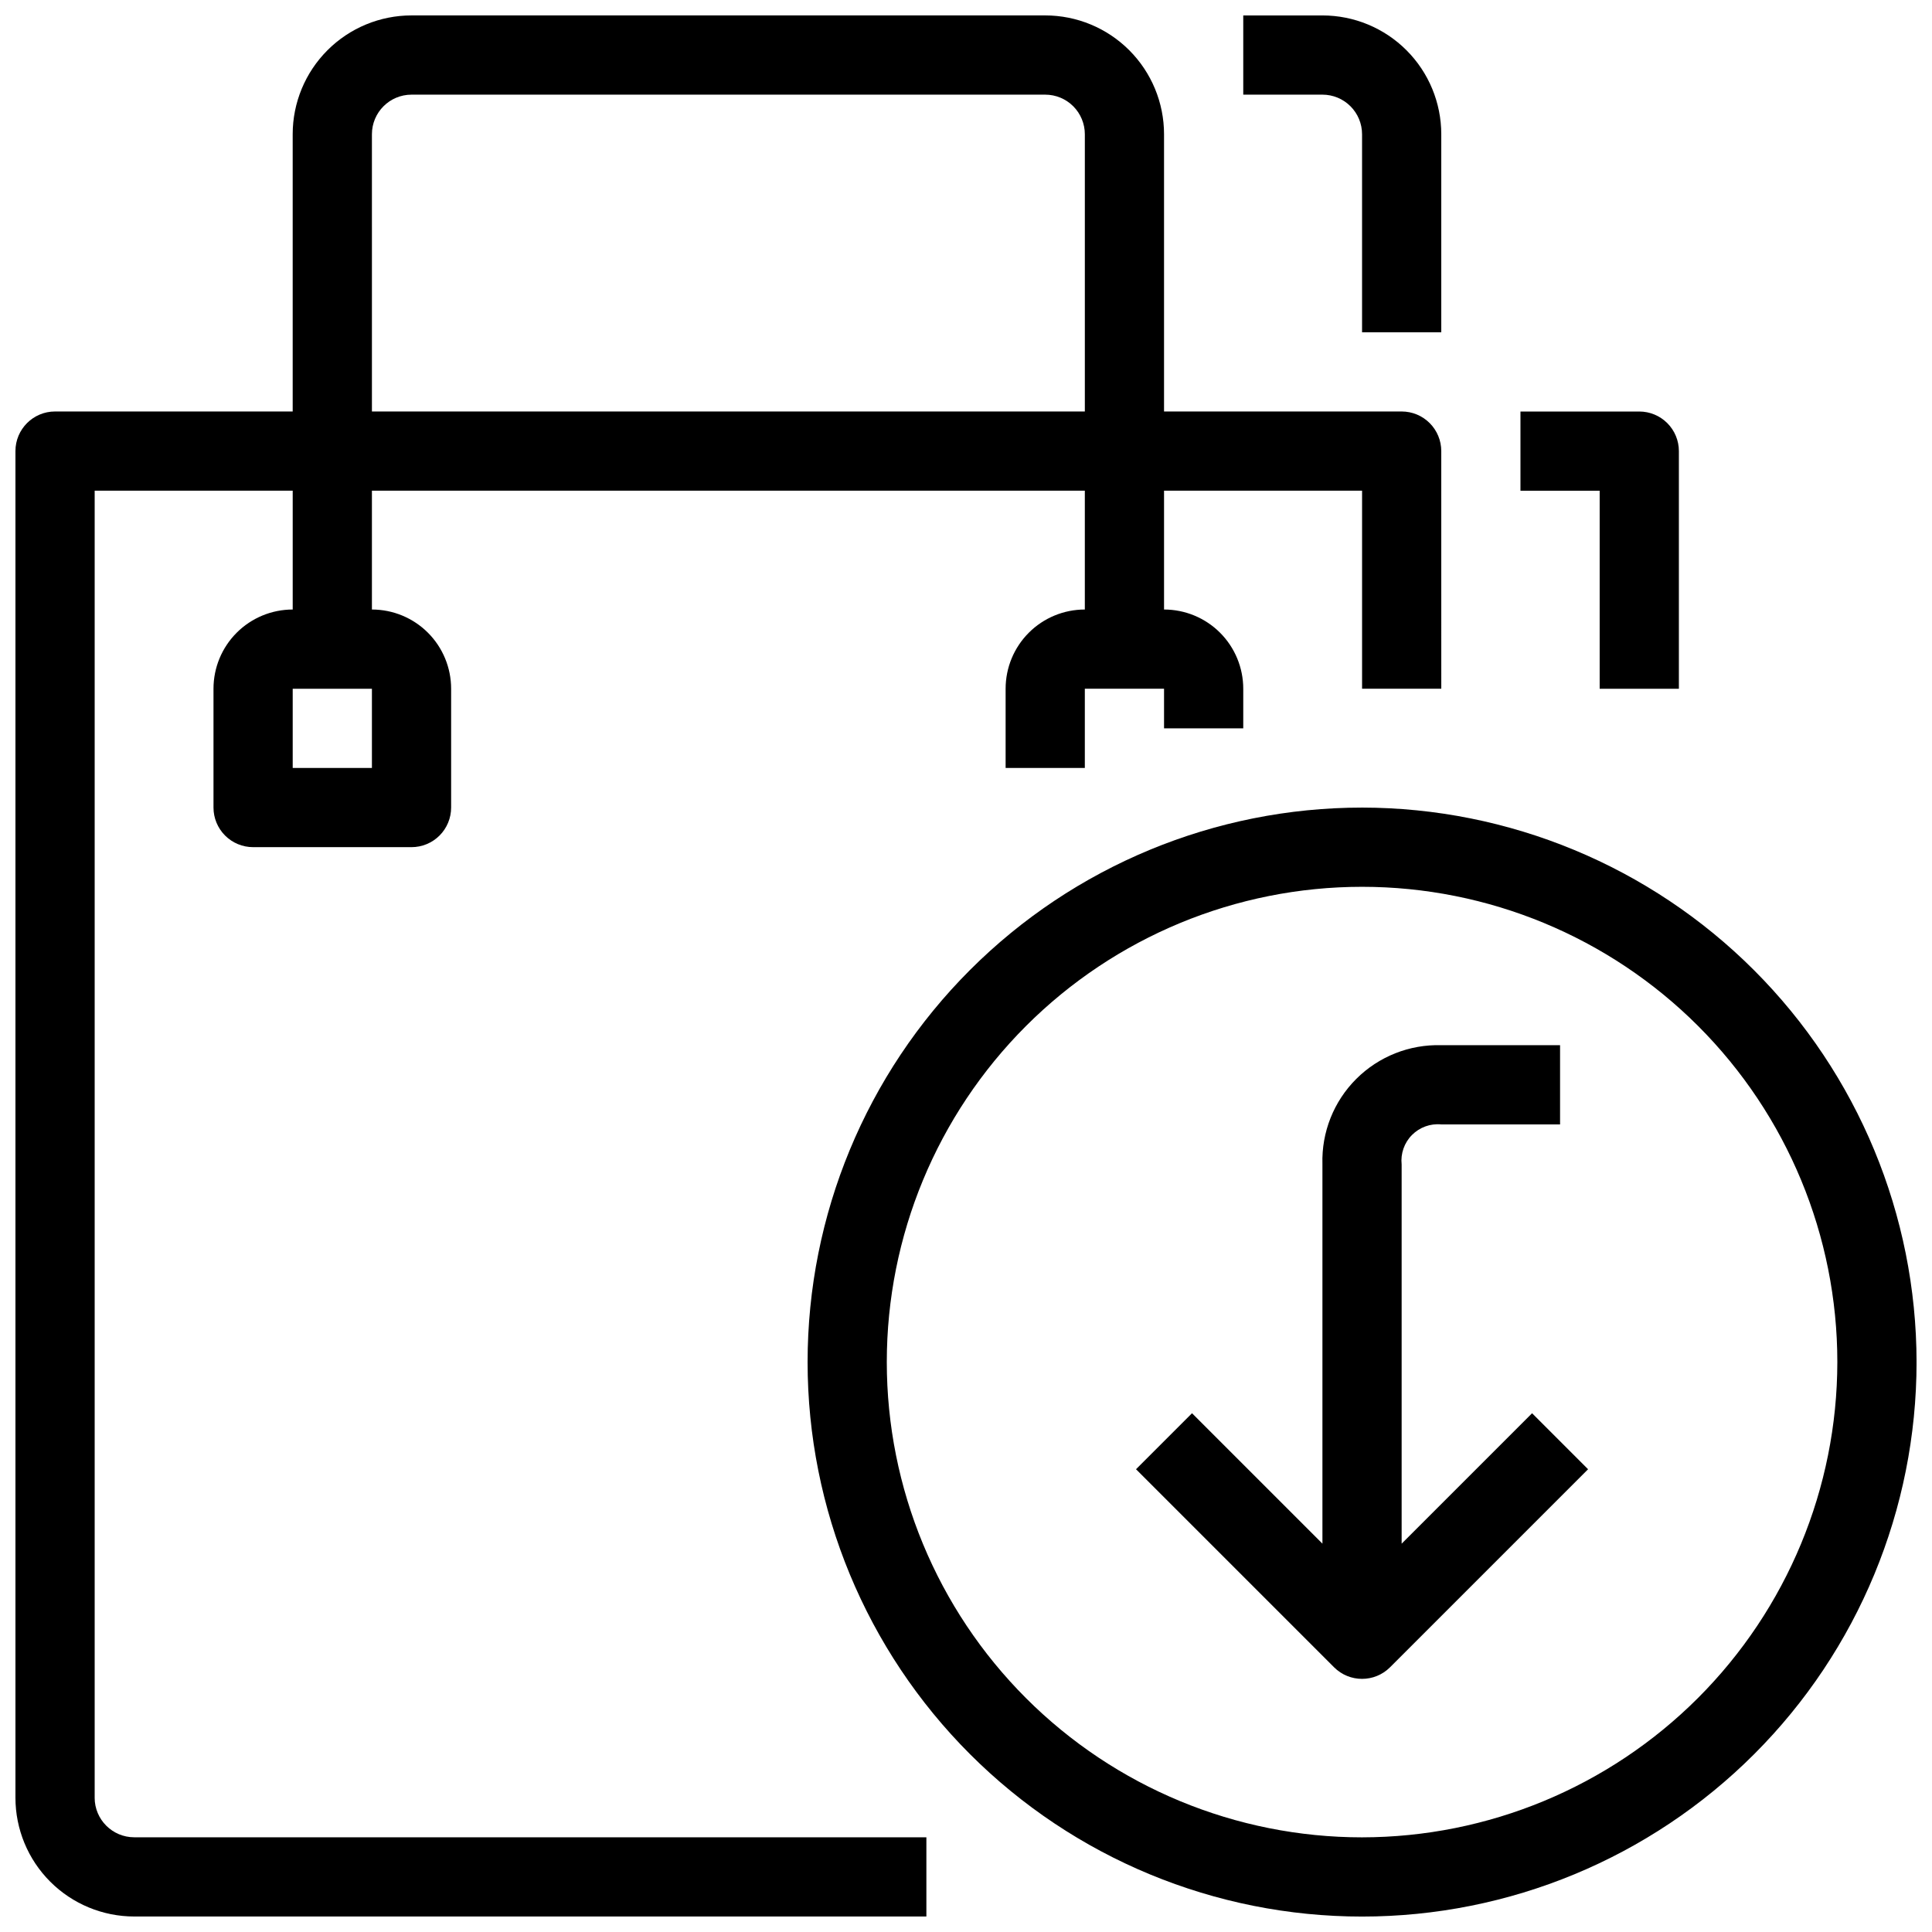 <?xml version="1.0" encoding="UTF-8"?>
<!-- The Best Svg Icon site in the world: iconSvg.co, Visit us! https://iconsvg.co -->
<svg width="800px" height="800px" version="1.1" viewBox="144 144 512 512" xmlns="http://www.w3.org/2000/svg">
 <defs>
  <clipPath id="c">
   <path d="m148.09 148.09h377.91v503.81h-377.91z"/>
  </clipPath>
  <clipPath id="b">
   <path d="m473 148.09h53v84.906h-53z"/>
  </clipPath>
  <clipPath id="a">
   <path d="m358 358h293.9v293.9h-293.9z"/>
  </clipPath>
 </defs>
 <g clip-path="url(#c)">
  <path d="m169.09 620.41v-346.37h52.48v31.488c-5.566 0-10.906 2.211-14.844 6.148s-6.148 9.273-6.148 14.844v31.488c0 2.781 1.105 5.453 3.074 7.422s4.637 3.074 7.422 3.074h41.984c2.781 0 5.453-1.105 7.422-3.074s3.074-4.641 3.074-7.422v-31.488c0-5.57-2.211-10.906-6.148-14.844s-9.277-6.148-14.844-6.148v-31.488h188.93v31.488c-5.57 0-10.91 2.211-14.844 6.148-3.938 3.938-6.148 9.273-6.148 14.844v20.992h20.992v-20.992h20.992v10.496h20.992v-10.496c0-5.57-2.215-10.906-6.148-14.844-3.938-3.938-9.277-6.148-14.844-6.148v-31.488h52.48v52.48h20.992l-0.004-62.977c0-2.785-1.105-5.453-3.074-7.422-1.965-1.969-4.637-3.074-7.422-3.074h-62.973v-73.473c0-8.352-3.32-16.359-9.223-22.266-5.906-5.906-13.918-9.223-22.266-9.223h-167.94c-8.352 0-16.359 3.316-22.266 9.223s-9.223 13.914-9.223 22.266v73.473h-62.977c-5.797 0-10.496 4.699-10.496 10.496v356.86c0 8.352 3.316 16.363 9.223 22.266 5.906 5.906 13.914 9.223 22.266 9.223h209.92v-20.992h-209.92c-5.797 0-10.496-4.699-10.496-10.496zm73.473-272.89h-20.992v-20.992h20.992zm0-167.94c0-5.797 4.699-10.496 10.496-10.496h167.94c2.781 0 5.453 1.105 7.422 3.074 1.965 1.969 3.074 4.637 3.074 7.422v73.473h-188.93z"/>
 </g>
 <path d="m567.93 326.53h20.992v-62.977c0-2.785-1.105-5.453-3.074-7.422s-4.637-3.074-7.422-3.074h-31.488v20.992h20.992z"/>
 <g clip-path="url(#b)">
  <path d="m504.96 179.58v52.48h20.992v-52.48c0-8.352-3.316-16.359-9.223-22.266-5.902-5.906-13.914-9.223-22.266-9.223h-20.988v20.992h20.992-0.004c2.785 0 5.457 1.105 7.422 3.074 1.969 1.969 3.074 4.637 3.074 7.422z"/>
 </g>
 <g clip-path="url(#a)">
  <path d="m504.96 358.02c-38.969 0-76.348 15.48-103.9 43.039-27.559 27.555-43.039 64.934-43.039 103.9 0 38.973 15.48 76.352 43.039 103.91 27.555 27.559 64.934 43.039 103.9 43.039 38.973 0 76.352-15.48 103.91-43.039 27.559-27.555 43.039-64.934 43.039-103.91-0.039-38.957-15.535-76.309-43.086-103.86-27.547-27.547-64.898-43.043-103.86-43.082zm0 272.9v-0.004c-33.402 0-65.438-13.27-89.059-36.891-23.621-23.621-36.891-55.656-36.891-89.062 0-33.402 13.27-65.438 36.891-89.059 23.621-23.621 55.656-36.891 89.059-36.891 33.406 0 65.441 13.27 89.062 36.891 23.621 23.621 36.891 55.656 36.891 89.059-0.035 33.395-13.316 65.41-36.93 89.023s-55.629 36.895-89.023 36.93z"/>
 </g>
 <path d="m515.45 553.09v-100.49c-0.309-2.879 0.691-5.746 2.727-7.805 2.035-2.059 4.891-3.094 7.769-2.816h31.488v-20.992h-31.488c-8.422-0.246-16.574 2.992-22.535 8.949-5.961 5.961-9.199 14.113-8.953 22.539v100.61l-34.562-34.562-14.84 14.84 52.48 52.48c4.098 4.098 10.742 4.098 14.84 0l52.48-52.48-14.84-14.84z"/>
</svg>